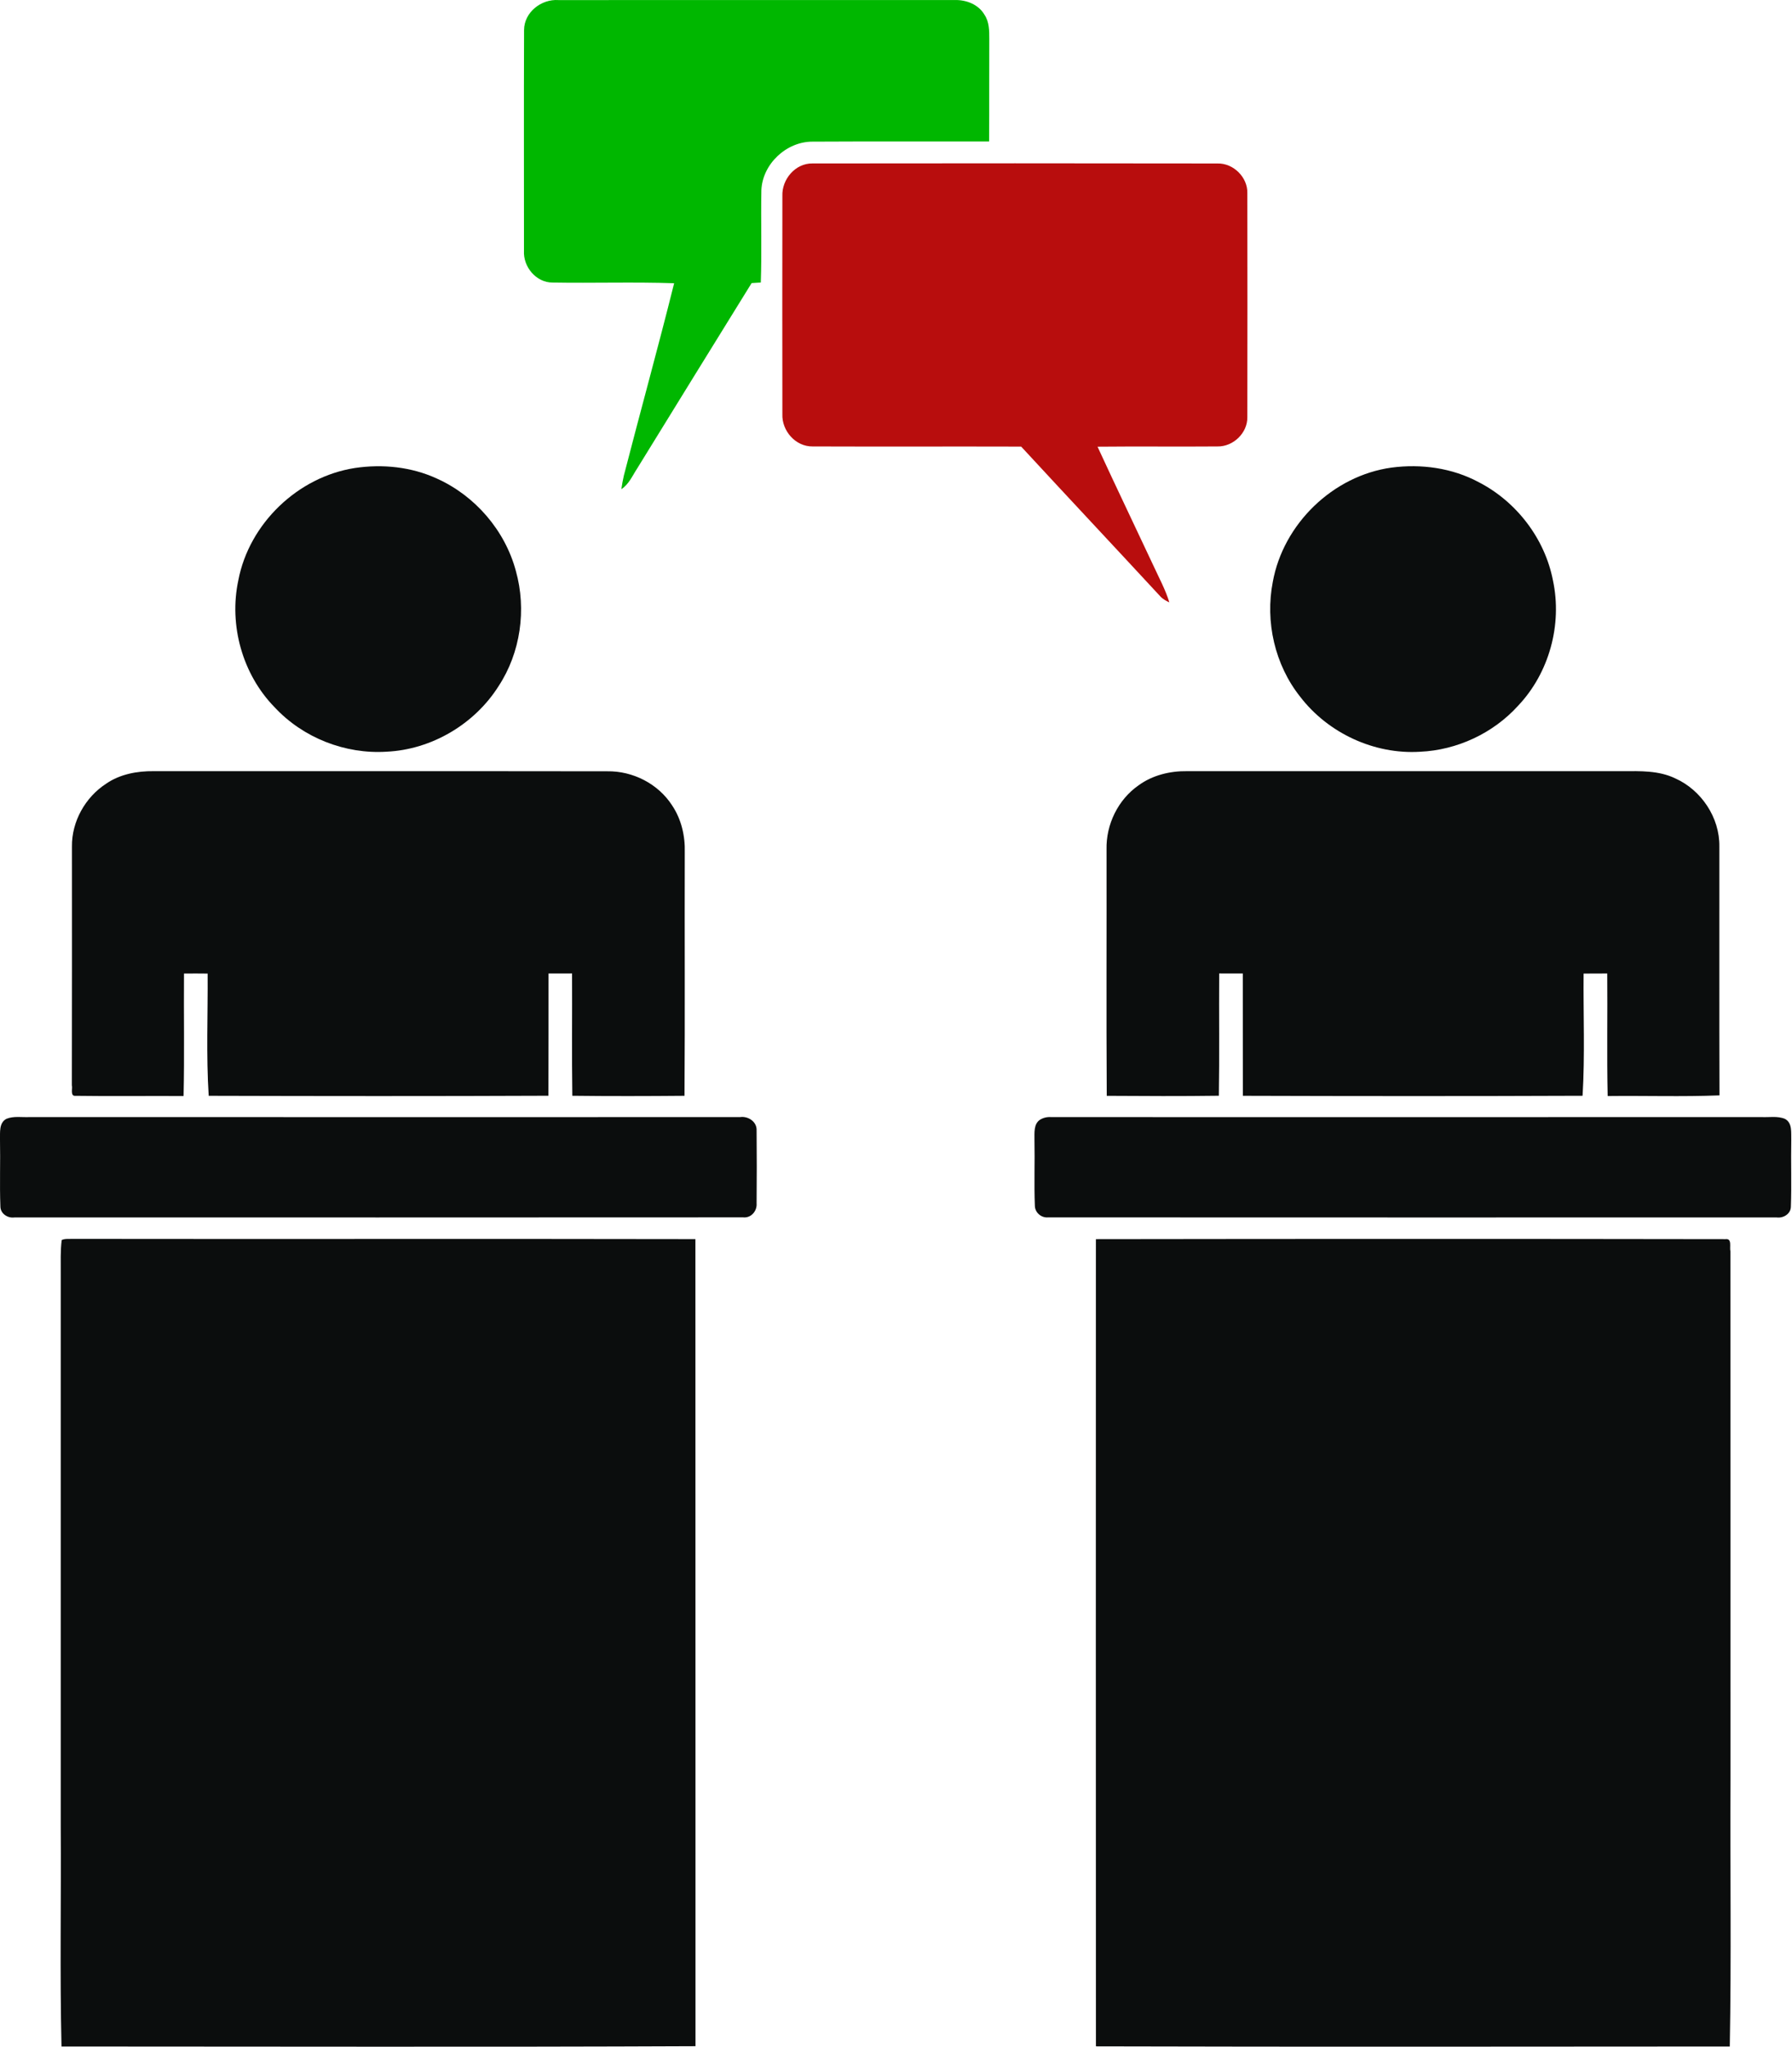 <?xml version="1.0" encoding="UTF-8" standalone="no"?>
<!DOCTYPE svg PUBLIC "-//W3C//DTD SVG 1.1//EN" "http://www.w3.org/Graphics/SVG/1.1/DTD/svg11.dtd">
<svg width="100%" height="100%" viewBox="0 0 593 677" version="1.1" xmlns="http://www.w3.org/2000/svg" xmlns:xlink="http://www.w3.org/1999/xlink" xml:space="preserve" xmlns:serif="http://www.serif.com/" style="fill-rule:evenodd;clip-rule:evenodd;stroke-linejoin:round;stroke-miterlimit:2;">
    <g transform="matrix(1,0,0,1,-71.12,-29.065)">
        <path d="M244.54,38.98C244.57,33.11 250.26,28.69 255.91,29.09C299.6,29.08 343.29,29.1 386.98,29.08C390.81,28.95 394.93,30.52 396.91,33.96C398.51,36.34 398.49,39.3 398.49,42.05C398.43,53.32 398.51,64.59 398.43,75.86C378.96,75.9 359.49,75.8 340.01,75.91C331.36,75.86 323.43,83.3 323.07,91.96C322.88,102.14 323.24,112.32 322.88,122.5C322.12,122.54 320.6,122.64 319.84,122.69C307.17,143.09 294.6,163.55 281.98,183.98C280.4,186.38 279.24,189.22 276.74,190.84C276.95,189.33 277.22,187.84 277.56,186.36C283.02,165.13 288.9,144.01 294.2,122.74C280.79,122.28 267.38,122.74 253.97,122.51C248.53,122.53 244.2,117.29 244.51,111.99C244.52,87.66 244.44,63.31 244.54,38.98Z" style="fill:rgb(0,183,0);fill-rule:nonzero;"/>
        <path d="M330.02,93.88C329.8,88.38 334.31,83.03 339.97,83.12C384.67,83.07 429.38,83.05 474.08,83.13C479.3,83.03 484.04,87.73 483.88,92.96C483.92,117.66 483.92,142.35 483.88,167.05C483.96,172.26 479.2,176.81 474.03,176.71C460.79,176.82 447.55,176.65 434.31,176.79C440.39,189.99 446.7,203.09 452.86,216.25C454.68,220.21 456.79,224.07 458.07,228.26C457.06,227.85 456.15,227.29 455.35,226.58C439.95,209.94 424.42,193.41 409.04,176.76C386.03,176.69 363.01,176.8 340.01,176.71C334.38,176.79 329.79,171.52 330.02,166.02C329.98,141.98 329.99,117.92 330.02,93.88Z" style="fill:rgb(184,13,13);fill-rule:nonzero;"/>
        <path d="M188.56,183.84C197.69,182.48 207.25,183.45 215.68,187.33C228.32,193 238.24,204.48 241.83,217.89C245.4,230.64 243.39,244.92 236.09,256.01C228.14,268.57 213.93,276.97 199.06,277.66C185.35,278.54 171.39,273.06 162.03,263C151.36,252.13 146.8,235.82 149.99,220.96C153.57,202.2 169.7,186.75 188.56,183.84Z" style="fill:rgb(11,13,13);fill-rule:nonzero;"/>
        <path d="M531.58,183.71C541.38,182.41 551.64,183.81 560.4,188.5C572.92,194.92 582.35,207.19 585.02,221.05C588.14,235.63 583.77,251.6 573.5,262.44C565.25,271.56 553.29,277.14 541.02,277.68C525.88,278.62 510.61,271.52 501.39,259.51C492.98,248.96 489.73,234.69 492.31,221.49C495.78,202.31 512.24,186.38 531.58,183.71Z" style="fill:rgb(11,13,13);fill-rule:nonzero;"/>
        <path d="M106.22,288.26C110.81,285.08 116.52,284.04 122.02,284.1C172.03,284.15 222.04,284.06 272.05,284.14C280.52,284 288.94,288.27 293.54,295.44C296.6,300 297.88,305.56 297.72,311.02C297.64,337.83 297.82,364.65 297.63,391.46C285.26,391.57 272.89,391.6 260.51,391.45C260.31,377.97 260.49,364.48 260.42,351C257.82,351 255.23,351 252.64,351.01C252.61,364.48 252.67,377.96 252.6,391.44C215.13,391.6 177.65,391.57 140.18,391.46C139.32,378.02 139.93,364.51 139.83,351.04C137.22,351 134.61,351.01 132.01,351.03C131.91,364.53 132.18,378.04 131.87,391.54C119.94,391.47 108,391.64 96.08,391.47C94.27,391.64 95.2,389.01 94.9,387.98C94.97,361.65 94.92,335.32 94.93,308.99C94.84,300.74 99.33,292.74 106.22,288.26Z" style="fill:rgb(11,13,13);fill-rule:nonzero;"/>
        <path d="M447.87,288.8C452.5,285.41 458.31,284.02 463.99,284.1C512.01,284.12 560.02,284.11 608.04,284.11C613.88,284.07 620.02,283.86 625.43,286.46C634.11,290.32 640.21,299.45 640.08,309C640.11,336.44 640.03,363.88 640.12,391.32C627.79,391.81 615.45,391.39 603.12,391.54C602.83,378.03 603.1,364.52 602.98,351.01C600.37,351 597.76,351.01 595.16,351.04C595.03,364.51 595.63,378 594.82,391.45C557.35,391.6 519.87,391.58 482.4,391.46C482.36,377.98 482.41,364.49 482.38,351.01C479.77,351 477.17,351 474.57,351C474.48,364.48 474.68,377.96 474.46,391.44C462.1,391.61 449.73,391.55 437.36,391.47C437.19,364.31 437.34,337.14 437.29,309.98C437.1,301.75 441.08,293.53 447.87,288.8Z" style="fill:rgb(11,13,13);fill-rule:nonzero;"/>
        <path d="M73.23,399.08C75.67,398.07 78.42,398.63 80.99,398.49C159.33,398.52 237.67,398.51 316.01,398.5C318.69,398.1 321.65,400.04 321.49,402.94C321.57,410.97 321.56,419.02 321.49,427.05C321.69,429.57 319.64,431.97 317.02,431.66C236.65,431.73 156.27,431.68 75.9,431.69C73.69,432.01 71.28,430.45 71.25,428.1C70.97,420.72 71.27,413.33 71.12,405.94C71.18,403.56 70.73,400.44 73.23,399.08Z" style="fill:rgb(11,13,13);fill-rule:nonzero;"/>
        <path d="M415.34,399.33C416.46,398.68 417.68,398.4 419,398.5C497.33,398.51 575.65,398.53 653.98,398.49C656.56,398.63 659.35,398.06 661.8,399.1C664.31,400.47 663.78,403.62 663.88,406C663.73,413.37 664.02,420.75 663.75,428.12C663.73,430.51 661.25,432.01 659.03,431.69C578.69,431.69 498.33,431.72 417.98,431.67C415.73,431.89 413.62,430.12 413.57,427.84C413.29,420.55 413.59,413.26 413.44,405.97C413.48,403.68 413.1,400.77 415.34,399.33Z" style="fill:rgb(11,13,13);fill-rule:nonzero;"/>
        <path d="M91.54,439.16C92.59,438.64 93.82,438.84 94.95,438.77C163.71,438.87 232.48,438.71 301.24,438.85C301.29,527.82 301.23,616.8 301.27,705.77C231.34,706.08 161.4,705.87 91.47,705.87C90.9,681.6 91.38,657.31 91.22,633.03C91.22,572 91.23,510.97 91.22,449.94C91.24,446.35 91.08,442.73 91.54,439.16Z" style="fill:rgb(11,13,13);fill-rule:nonzero;"/>
        <path d="M433.77,438.86C503.23,438.76 572.68,438.75 642.13,438.86C644.41,438.55 643.37,441.63 643.75,442.92C643.79,501.27 643.75,559.61 643.77,617.95C643.62,647.26 644.07,676.57 643.53,705.87C573.62,705.91 503.69,706.01 433.78,705.82C433.74,616.83 433.74,527.84 433.77,438.86Z" style="fill:rgb(11,13,13);fill-rule:nonzero;"/>
    </g>
</svg>
